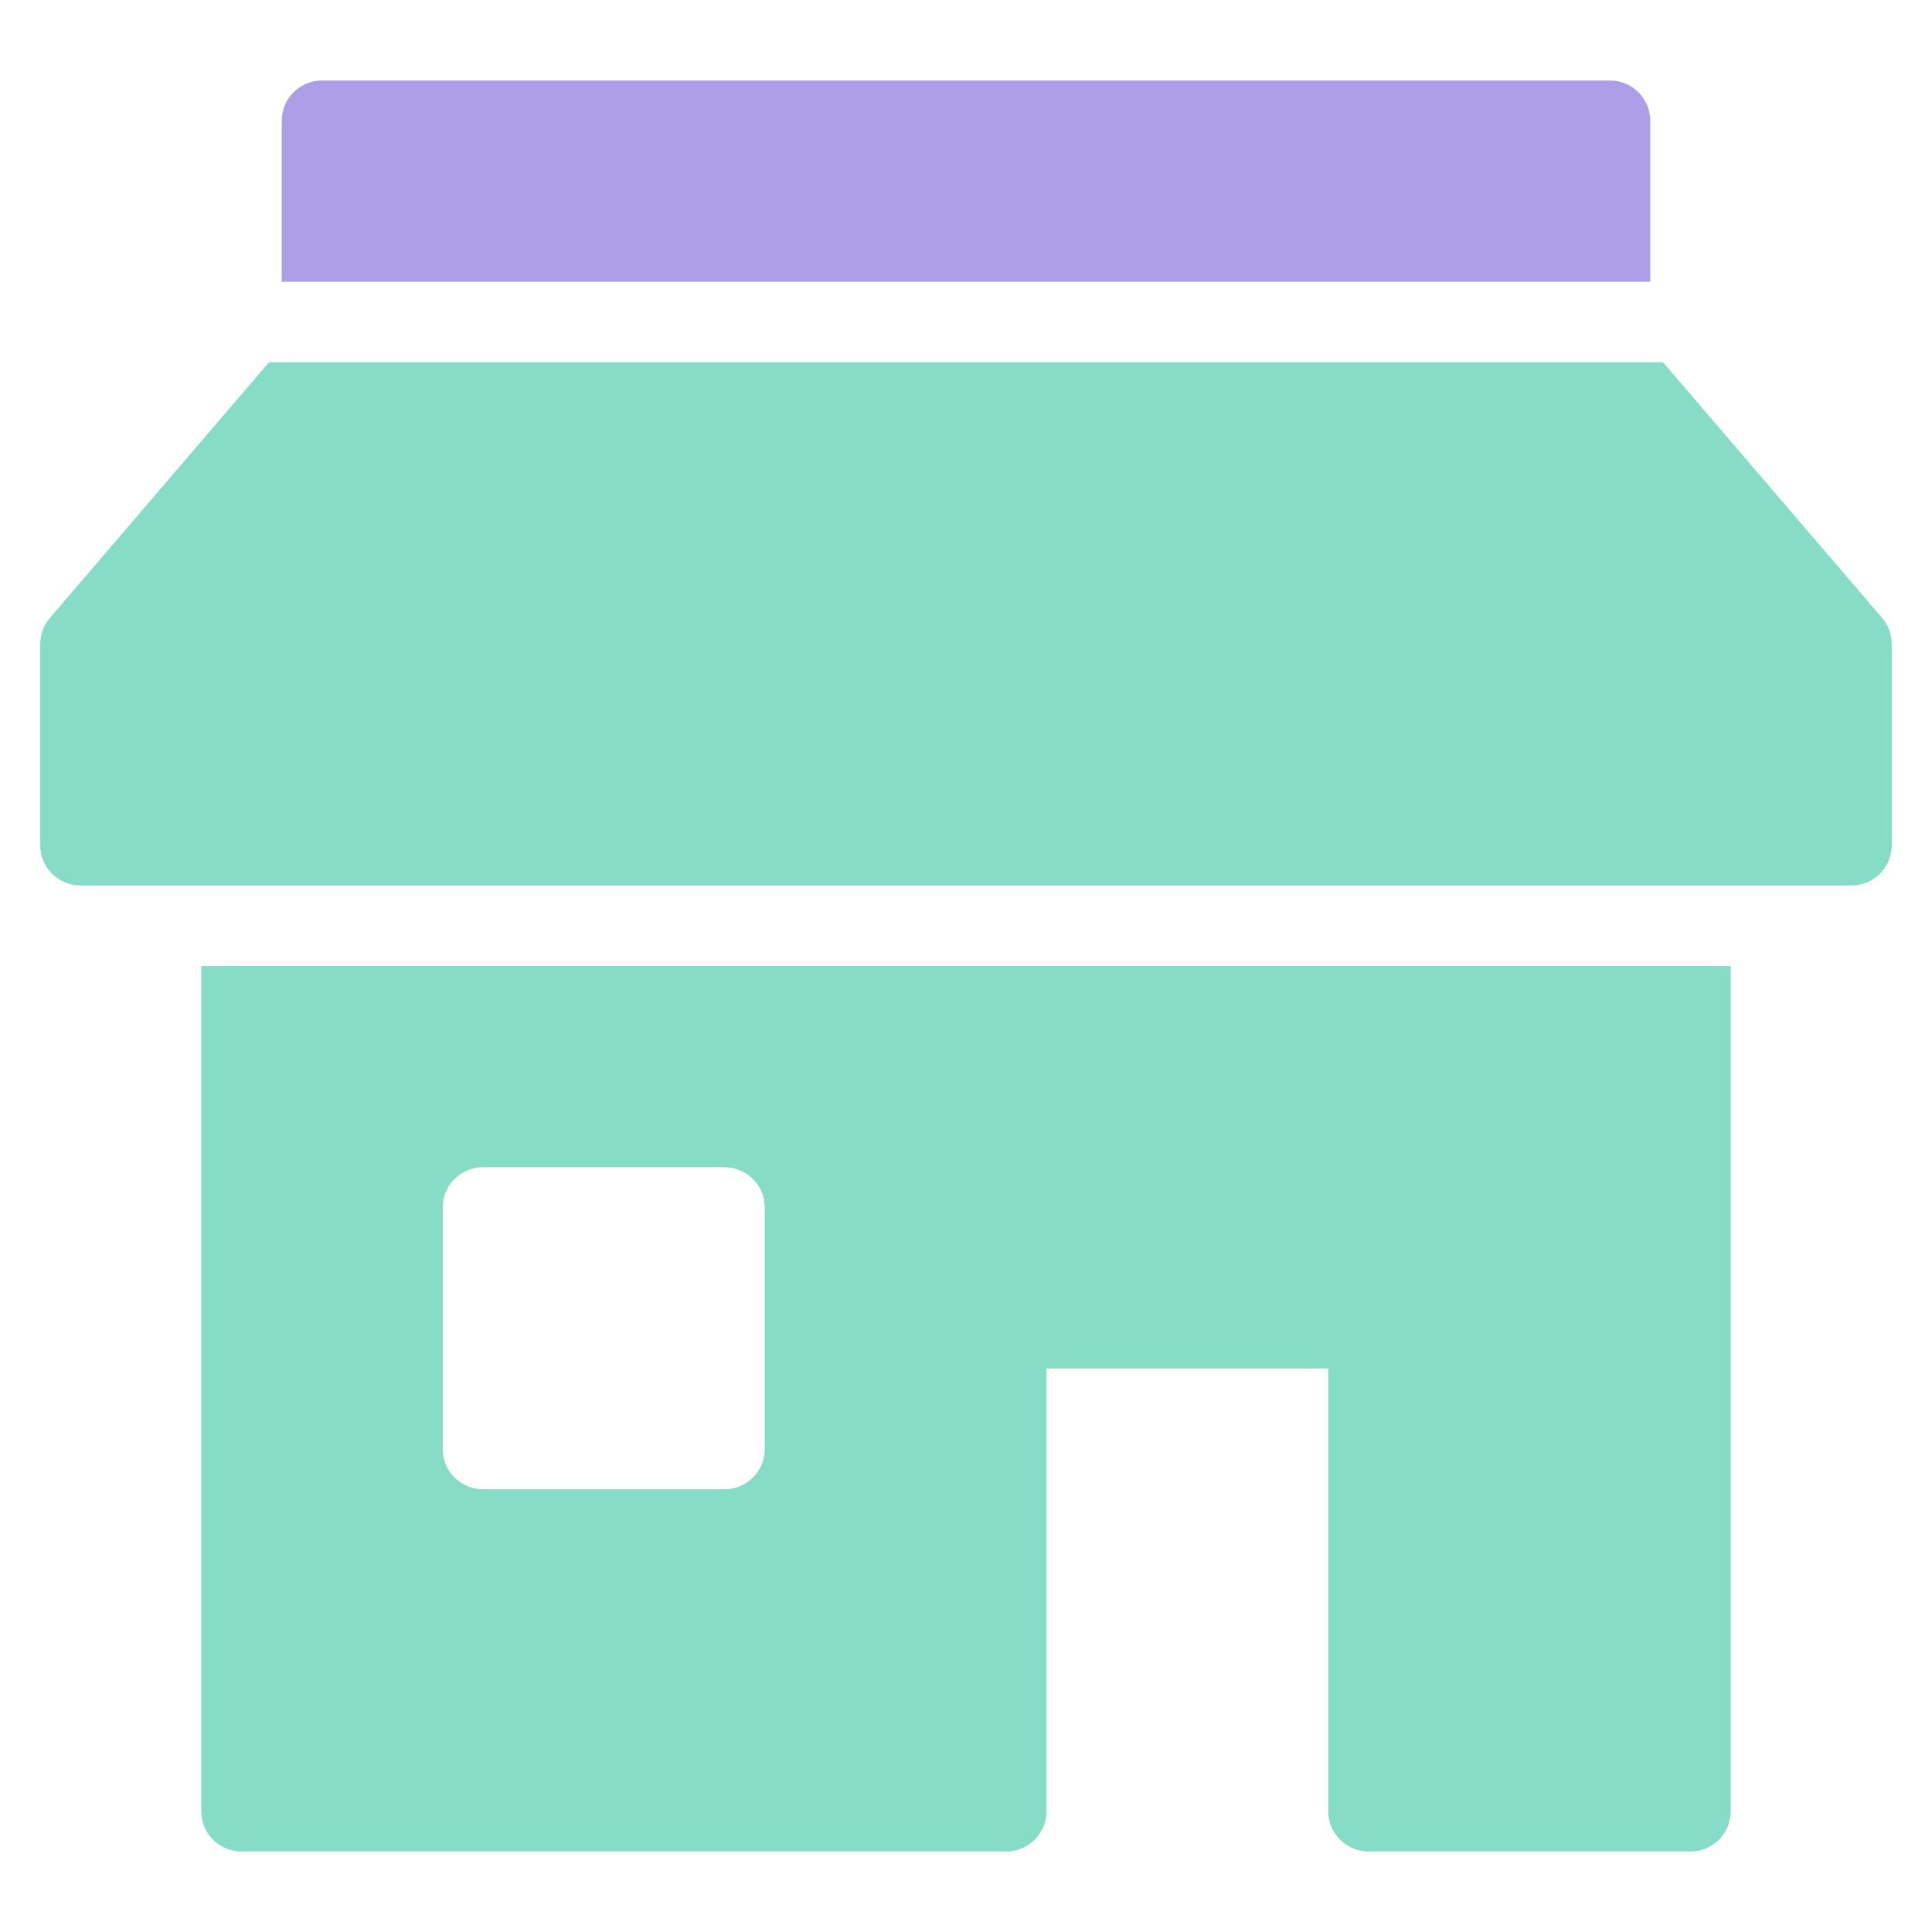 <svg width="48" height="48" viewBox="0 0 48 48" fill="none" xmlns="http://www.w3.org/2000/svg">
<path d="M41 7V3C41 2.447 40.552 2 40 2H8C7.448 2 7 2.447 7 3V7H41Z" fill="#AC9EE7"/>
<path d="M41.317 9H6.683L1.241 15.35C1.085 15.53 1 15.762 1 16V21C1 21.553 1.448 22 2 22H46C46.552 22 47 21.553 47 21V16C47 15.762 46.915 15.53 46.759 15.35L41.317 9Z" fill="#86DCC7"/>
<path d="M43 24H5V45C5 45.552 5.448 46 6 46H25C25.552 46 26 45.552 26 45V34H33V45C33 45.552 33.448 46 34 46H42C42.552 46 43 45.552 43 45V24ZM19 36C19 36.553 18.552 37 18 37H12C11.448 37 11 36.553 11 36V30C11 29.447 11.448 29 12 29H18C18.552 29 19 29.447 19 30V36Z" fill="#86DCC7"/>
</svg>
